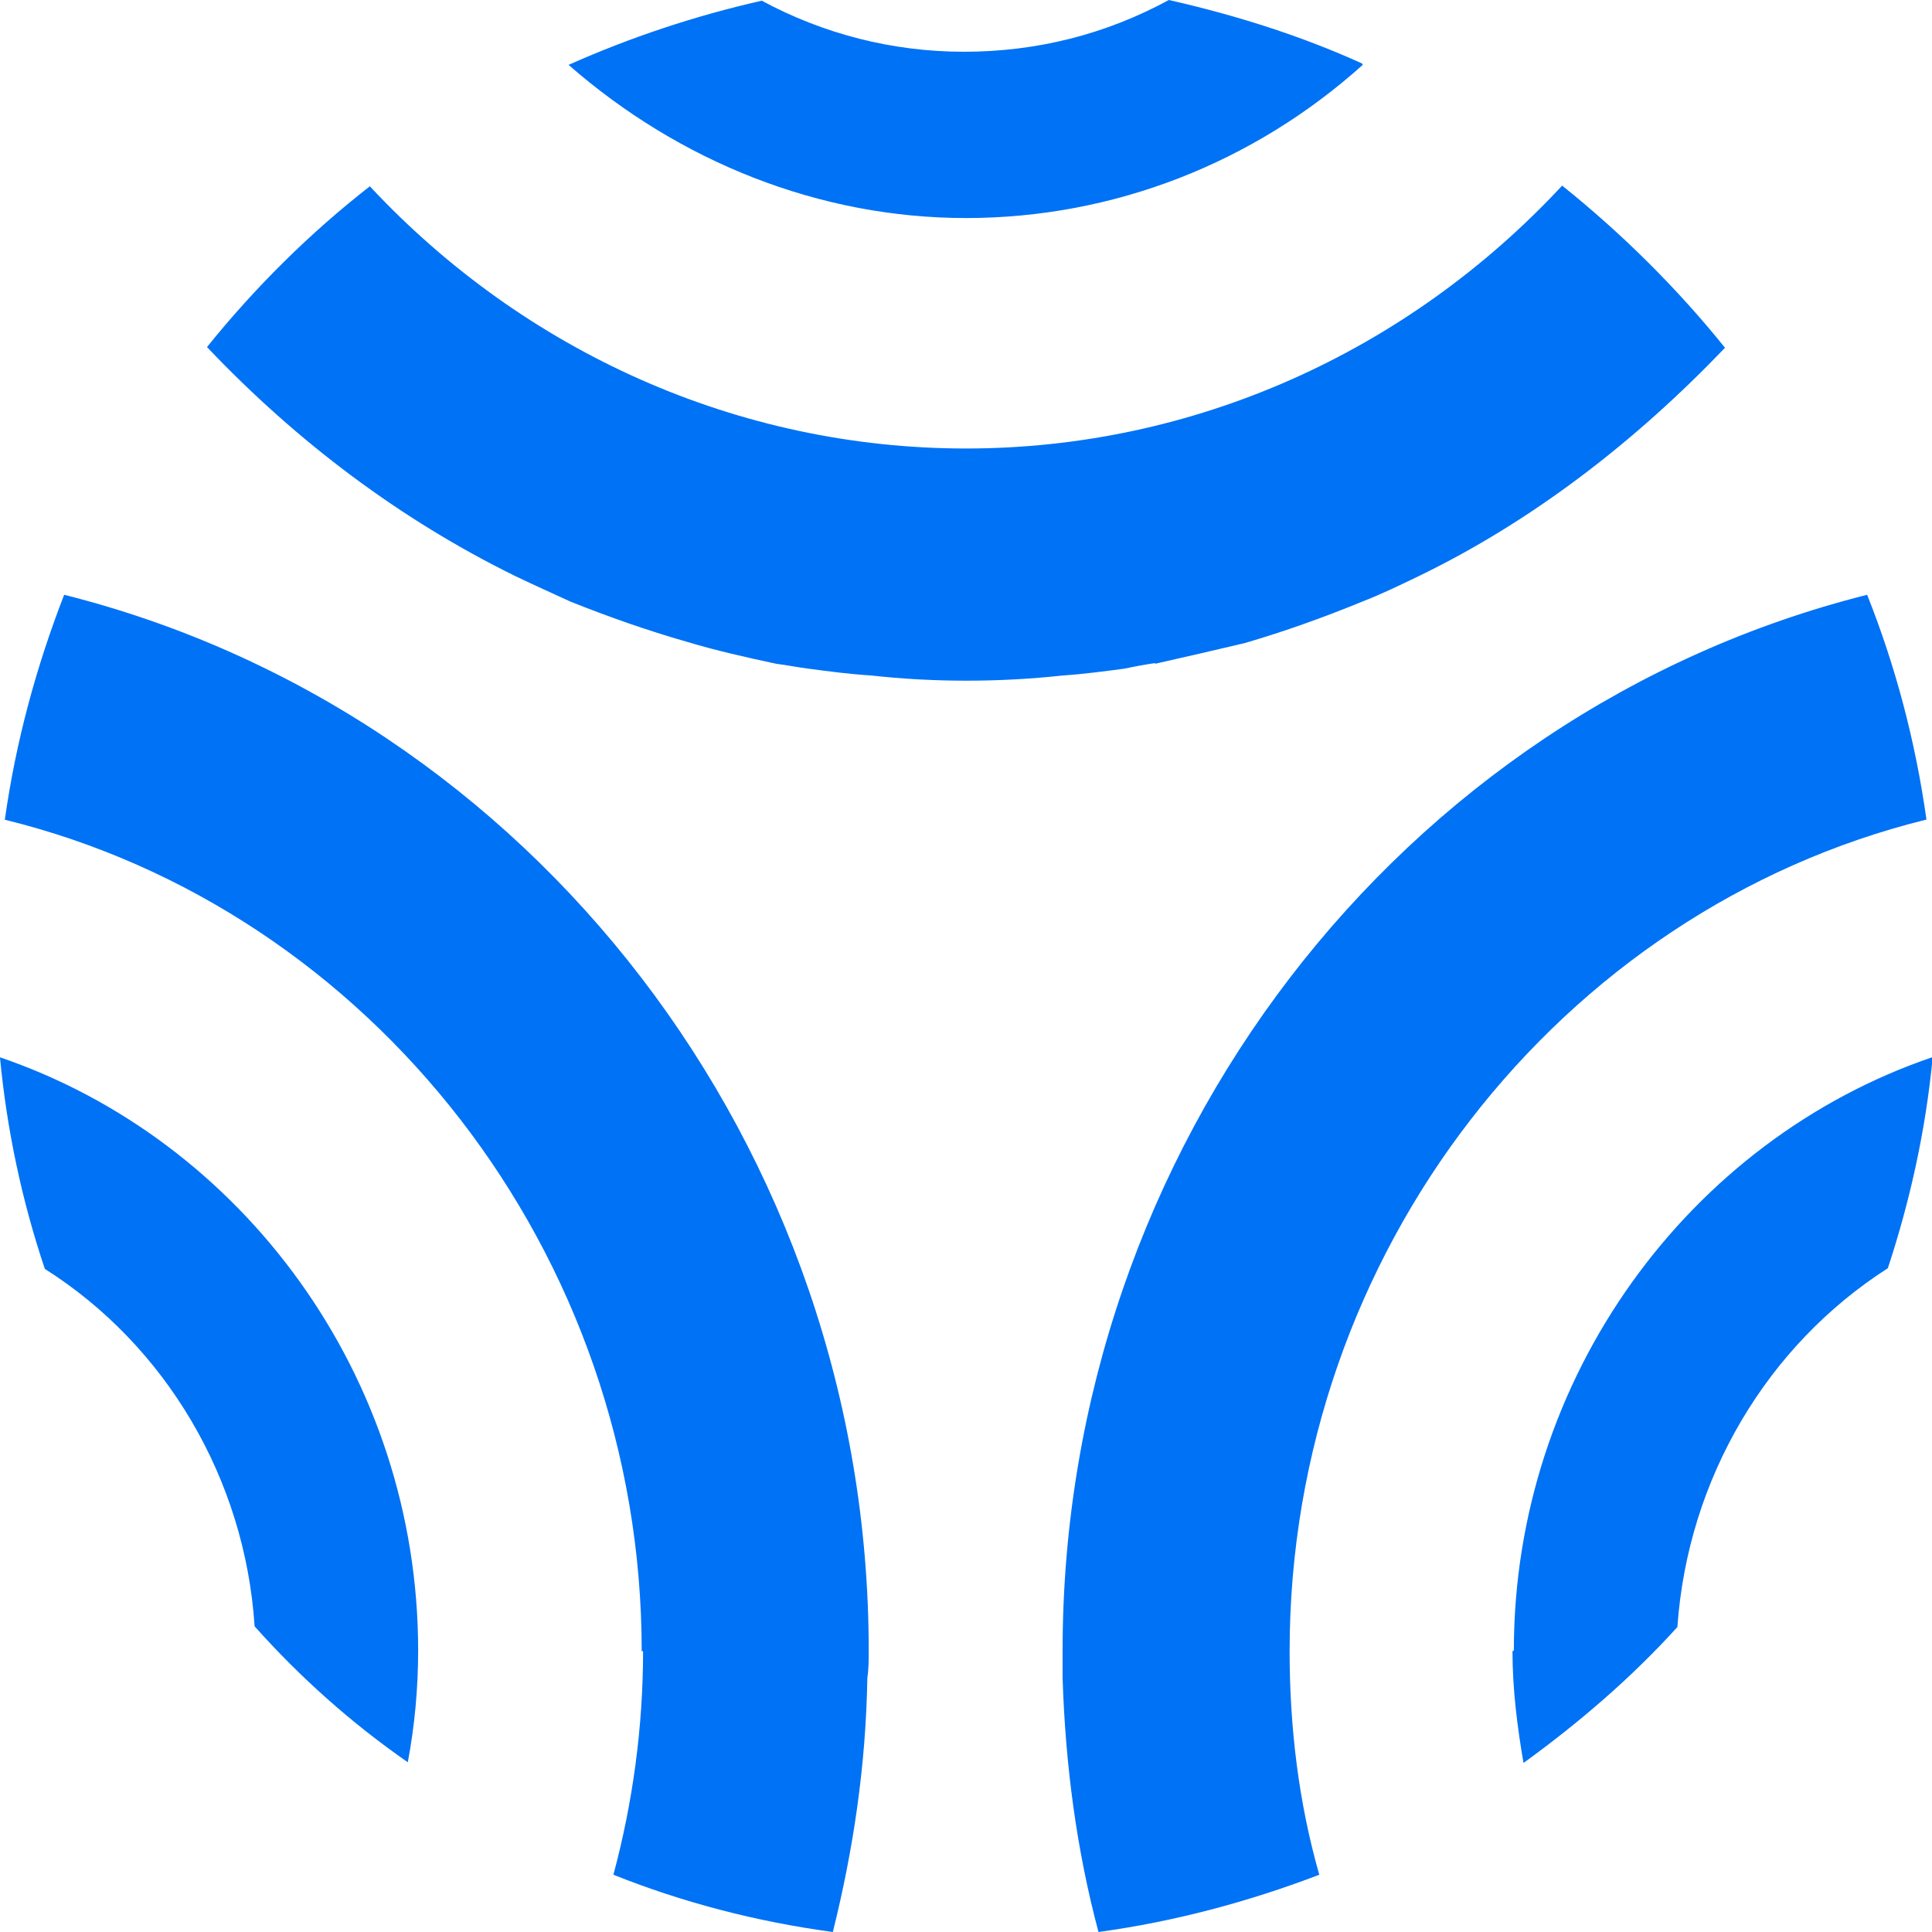 <svg xmlns="http://www.w3.org/2000/svg" width="28" height="28"><path fill="#0072f5" fill-rule="evenodd" d="M16.74 9.62c.44-.1.88-.2 1.3-.3.58-.17 1.14-.37 1.7-.6.26-.1.53-.23.8-.36C22.2 7.56 23.7 6.4 25 5.04c-.7-.87-1.5-1.66-2.36-2.35C20.4 5.1 17.3 6.5 14 6.5c-3.3 0-6.4-1.4-8.64-3.8C4.5 3.37 3.7 4.16 3 5.03c1.3 1.37 2.8 2.5 4.47 3.32.27.13.54.25.8.37.55.22 1.12.42 1.68.58.43.13.88.23 1.3.32.16.02.3.05.46.07.3.04.6.08.92.1.9.1 1.85.1 2.77 0 .3-.02.6-.06.9-.1.14-.03.3-.06.44-.08zm3-8.7c-.88-.4-1.83-.7-2.8-.92-.92.5-1.92.75-2.97.75-1.04 0-2.04-.26-2.93-.74-.97.22-1.9.53-2.8.93 1.6 1.4 3.63 2.22 5.76 2.22 2.14 0 4.17-.8 5.75-2.22zm8.18 10.96c-.16-1.14-.45-2.23-.86-3.26-6.76 1.7-11.66 8-11.66 15.3 0 .14 0 .27 0 .4.04 1.25.2 2.48.52 3.68 1.1-.15 2.18-.44 3.2-.83-.3-1.05-.43-2.14-.43-3.24 0-5.78 3.92-10.74 9.22-12.05zm-6 12.05c0 .55.07 1.1.16 1.62.8-.58 1.56-1.23 2.23-1.97.15-2.15 1.3-4.08 3.05-5.2.32-.97.55-2 .65-3.06-3.53 1.2-6.07 4.64-6.07 8.6zm-12.6 0c0 1.1-.15 2.2-.43 3.24 1 .4 2.07.68 3.18.83.3-1.2.48-2.43.5-3.68.02-.13.02-.26.02-.4 0-7.3-4.9-13.6-11.66-15.3-.4 1.03-.7 2.12-.86 3.26 5.3 1.3 9.23 6.27 9.23 12.05zM0 15.33c.1 1.05.32 2.08.65 3.06 1.74 1.1 2.9 3.03 3.04 5.18.66.74 1.4 1.4 2.22 1.97.1-.53.15-1.07.15-1.62 0-3.97-2.54-7.4-6.07-8.6z"/></svg>